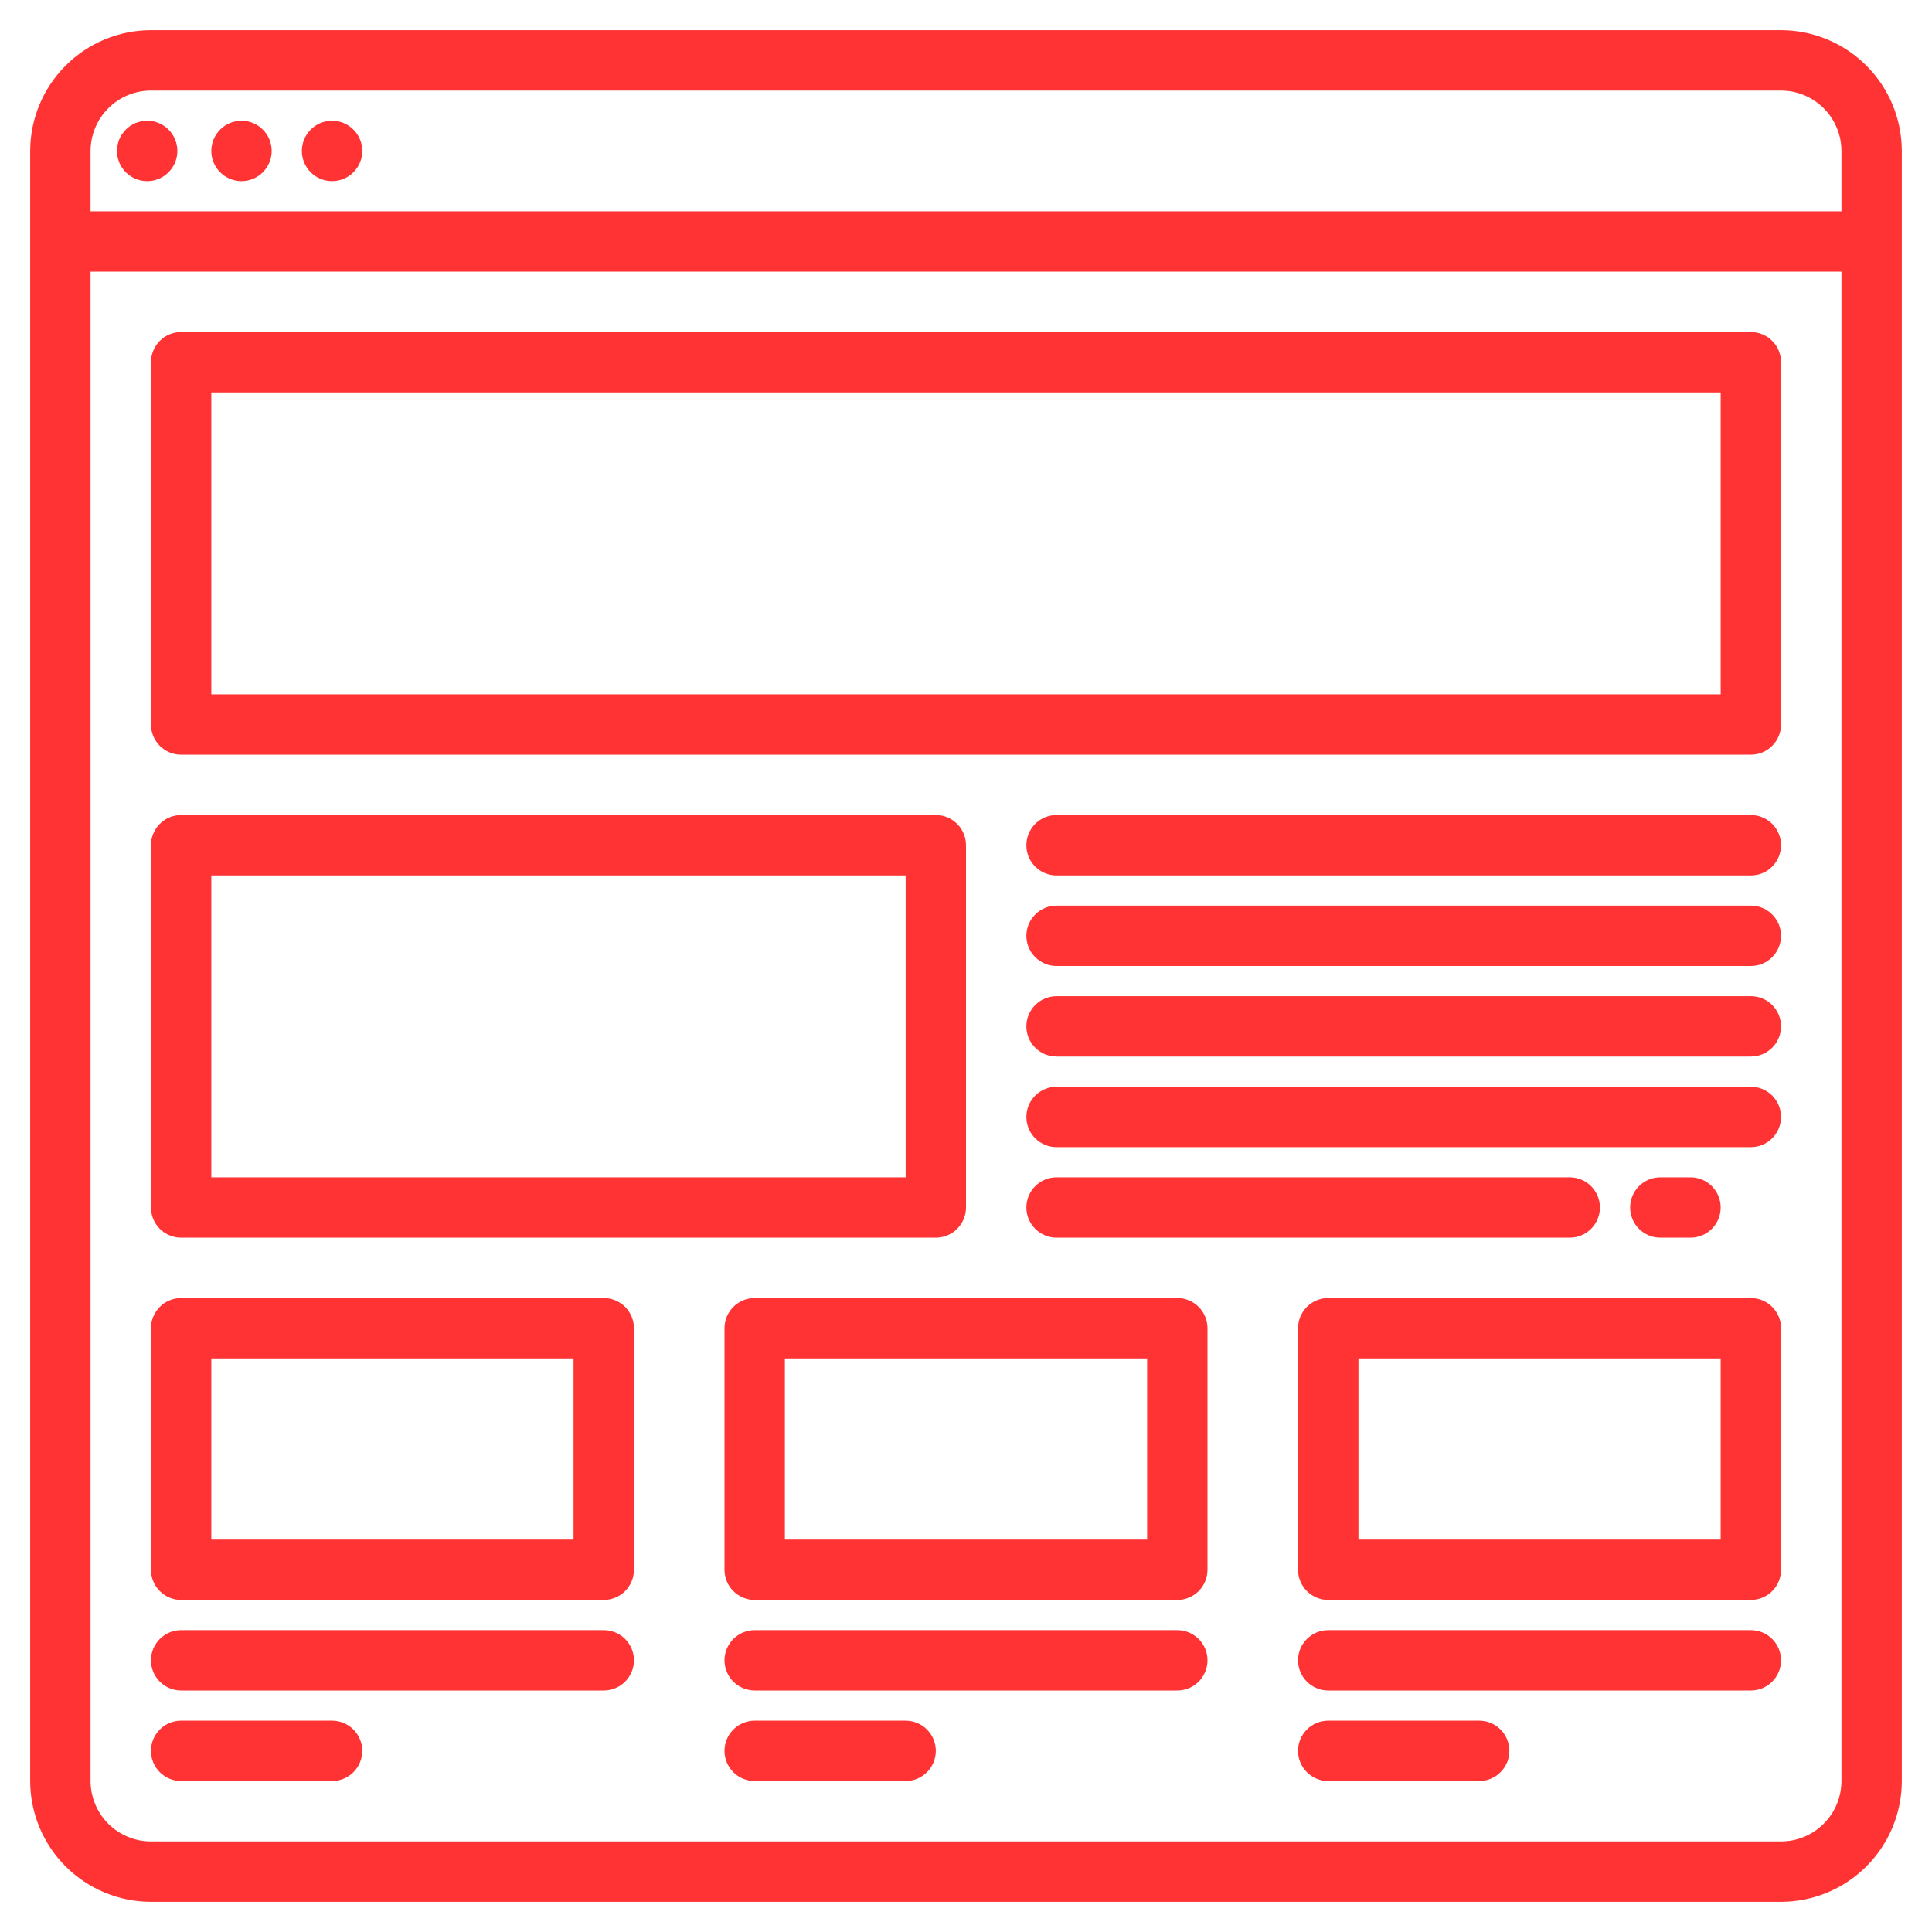<svg width="45" height="45" viewBox="0 0 45 45" fill="none" xmlns="http://www.w3.org/2000/svg">
<path d="M41.484 0.703H3.516C2.77 0.704 2.055 1.001 1.528 1.528C1.001 2.055 0.704 2.77 0.703 3.516V41.484C0.704 42.23 1.001 42.945 1.528 43.472C2.055 43.999 2.77 44.296 3.516 44.297H41.484C42.23 44.296 42.945 43.999 43.472 43.472C43.999 42.945 44.296 42.23 44.297 41.484V3.516C44.296 2.77 43.999 2.055 43.472 1.528C42.945 1.001 42.23 0.704 41.484 0.703ZM3.516 2.109H41.484C41.857 2.11 42.215 2.258 42.478 2.522C42.742 2.785 42.89 3.143 42.891 3.516V4.922H2.109V3.516C2.11 3.143 2.258 2.785 2.522 2.522C2.785 2.258 3.143 2.11 3.516 2.109ZM41.484 42.891H3.516C3.143 42.89 2.785 42.742 2.522 42.478C2.258 42.215 2.11 41.857 2.109 41.484V6.328H42.891V41.484C42.89 41.857 42.742 42.215 42.478 42.478C42.215 42.742 41.857 42.89 41.484 42.891Z" fill="#FF3333"/>
<path d="M3.428 4.219C3.816 4.219 4.131 3.904 4.131 3.516C4.131 3.127 3.816 2.812 3.428 2.812C3.039 2.812 2.725 3.127 2.725 3.516C2.725 3.904 3.039 4.219 3.428 4.219Z" fill="#FF3333"/>
<path d="M5.625 4.219C6.013 4.219 6.328 3.904 6.328 3.516C6.328 3.127 6.013 2.812 5.625 2.812C5.237 2.812 4.922 3.127 4.922 3.516C4.922 3.904 5.237 4.219 5.625 4.219Z" fill="#FF3333"/>
<path d="M7.734 4.219C8.123 4.219 8.438 3.904 8.438 3.516C8.438 3.127 8.123 2.812 7.734 2.812C7.346 2.812 7.031 3.127 7.031 3.516C7.031 3.904 7.346 4.219 7.734 4.219Z" fill="#FF3333"/>
<path d="M40.781 7.734H4.219C4.032 7.734 3.853 7.808 3.722 7.94C3.59 8.072 3.516 8.251 3.516 8.438V16.875C3.516 17.061 3.59 17.24 3.722 17.372C3.853 17.504 4.032 17.578 4.219 17.578H40.781C40.968 17.578 41.147 17.504 41.278 17.372C41.41 17.24 41.484 17.061 41.484 16.875V8.438C41.484 8.251 41.41 8.072 41.278 7.94C41.147 7.808 40.968 7.734 40.781 7.734ZM40.078 16.172H4.922V9.141H40.078V16.172Z" fill="#FF3333"/>
<path d="M4.219 28.828H21.797C21.983 28.828 22.162 28.754 22.294 28.622C22.426 28.49 22.5 28.311 22.5 28.125V19.688C22.5 19.501 22.426 19.322 22.294 19.19C22.162 19.058 21.983 18.984 21.797 18.984H4.219C4.032 18.984 3.853 19.058 3.722 19.19C3.59 19.322 3.516 19.501 3.516 19.688V28.125C3.516 28.311 3.59 28.49 3.722 28.622C3.853 28.754 4.032 28.828 4.219 28.828ZM4.922 20.391H21.094V27.422H4.922V20.391Z" fill="#FF3333"/>
<path d="M40.781 18.984H24.609C24.423 18.984 24.244 19.058 24.112 19.19C23.98 19.322 23.906 19.501 23.906 19.688C23.906 19.874 23.98 20.053 24.112 20.185C24.244 20.317 24.423 20.391 24.609 20.391H40.781C40.968 20.391 41.147 20.317 41.278 20.185C41.41 20.053 41.484 19.874 41.484 19.688C41.484 19.501 41.41 19.322 41.278 19.19C41.147 19.058 40.968 18.984 40.781 18.984Z" fill="#FF3333"/>
<path d="M40.781 21.094H24.609C24.423 21.094 24.244 21.168 24.112 21.3C23.98 21.432 23.906 21.61 23.906 21.797C23.906 21.983 23.98 22.162 24.112 22.294C24.244 22.426 24.423 22.5 24.609 22.5H40.781C40.968 22.5 41.147 22.426 41.278 22.294C41.41 22.162 41.484 21.983 41.484 21.797C41.484 21.61 41.41 21.432 41.278 21.3C41.147 21.168 40.968 21.094 40.781 21.094Z" fill="#FF3333"/>
<path d="M40.781 23.203H24.609C24.423 23.203 24.244 23.277 24.112 23.409C23.98 23.541 23.906 23.72 23.906 23.906C23.906 24.093 23.98 24.272 24.112 24.403C24.244 24.535 24.423 24.609 24.609 24.609H40.781C40.968 24.609 41.147 24.535 41.278 24.403C41.41 24.272 41.484 24.093 41.484 23.906C41.484 23.72 41.41 23.541 41.278 23.409C41.147 23.277 40.968 23.203 40.781 23.203Z" fill="#FF3333"/>
<path d="M40.781 25.312H24.609C24.423 25.312 24.244 25.387 24.112 25.518C23.98 25.65 23.906 25.829 23.906 26.016C23.906 26.202 23.98 26.381 24.112 26.513C24.244 26.645 24.423 26.719 24.609 26.719H40.781C40.968 26.719 41.147 26.645 41.278 26.513C41.41 26.381 41.484 26.202 41.484 26.016C41.484 25.829 41.41 25.65 41.278 25.518C41.147 25.387 40.968 25.312 40.781 25.312Z" fill="#FF3333"/>
<path d="M36.562 28.828C36.749 28.828 36.928 28.754 37.06 28.622C37.191 28.49 37.266 28.311 37.266 28.125C37.266 27.939 37.191 27.76 37.06 27.628C36.928 27.496 36.749 27.422 36.562 27.422H24.609C24.423 27.422 24.244 27.496 24.112 27.628C23.98 27.76 23.906 27.939 23.906 28.125C23.906 28.311 23.98 28.49 24.112 28.622C24.244 28.754 24.423 28.828 24.609 28.828H36.562Z" fill="#FF3333"/>
<path d="M39.375 28.828C39.562 28.828 39.74 28.754 39.872 28.622C40.004 28.49 40.078 28.311 40.078 28.125C40.078 27.939 40.004 27.76 39.872 27.628C39.74 27.496 39.562 27.422 39.375 27.422H38.672C38.485 27.422 38.307 27.496 38.175 27.628C38.043 27.76 37.969 27.939 37.969 28.125C37.969 28.311 38.043 28.49 38.175 28.622C38.307 28.754 38.485 28.828 38.672 28.828H39.375Z" fill="#FF3333"/>
<path d="M27.422 30.234H17.578C17.392 30.234 17.213 30.308 17.081 30.44C16.949 30.572 16.875 30.751 16.875 30.938V36.562C16.875 36.749 16.949 36.928 17.081 37.06C17.213 37.191 17.392 37.266 17.578 37.266H27.422C27.608 37.266 27.787 37.191 27.919 37.06C28.051 36.928 28.125 36.749 28.125 36.562V30.938C28.125 30.751 28.051 30.572 27.919 30.44C27.787 30.308 27.608 30.234 27.422 30.234ZM26.719 35.859H18.281V31.641H26.719V35.859Z" fill="#FF3333"/>
<path d="M27.422 37.969H17.578C17.392 37.969 17.213 38.043 17.081 38.175C16.949 38.307 16.875 38.485 16.875 38.672C16.875 38.858 16.949 39.037 17.081 39.169C17.213 39.301 17.392 39.375 17.578 39.375H27.422C27.608 39.375 27.787 39.301 27.919 39.169C28.051 39.037 28.125 38.858 28.125 38.672C28.125 38.485 28.051 38.307 27.919 38.175C27.787 38.043 27.608 37.969 27.422 37.969Z" fill="#FF3333"/>
<path d="M21.094 40.078H17.578C17.392 40.078 17.213 40.152 17.081 40.284C16.949 40.416 16.875 40.595 16.875 40.781C16.875 40.968 16.949 41.147 17.081 41.278C17.213 41.41 17.392 41.484 17.578 41.484H21.094C21.28 41.484 21.459 41.41 21.591 41.278C21.723 41.147 21.797 40.968 21.797 40.781C21.797 40.595 21.723 40.416 21.591 40.284C21.459 40.152 21.28 40.078 21.094 40.078Z" fill="#FF3333"/>
<path d="M14.062 30.234H4.219C4.032 30.234 3.853 30.308 3.722 30.44C3.59 30.572 3.516 30.751 3.516 30.938V36.562C3.516 36.749 3.59 36.928 3.722 37.06C3.853 37.191 4.032 37.266 4.219 37.266H14.062C14.249 37.266 14.428 37.191 14.56 37.06C14.691 36.928 14.766 36.749 14.766 36.562V30.938C14.766 30.751 14.691 30.572 14.56 30.44C14.428 30.308 14.249 30.234 14.062 30.234ZM13.359 35.859H4.922V31.641H13.359V35.859Z" fill="#FF3333"/>
<path d="M14.062 37.969H4.219C4.032 37.969 3.853 38.043 3.722 38.175C3.59 38.307 3.516 38.485 3.516 38.672C3.516 38.858 3.59 39.037 3.722 39.169C3.853 39.301 4.032 39.375 4.219 39.375H14.062C14.249 39.375 14.428 39.301 14.56 39.169C14.691 39.037 14.766 38.858 14.766 38.672C14.766 38.485 14.691 38.307 14.56 38.175C14.428 38.043 14.249 37.969 14.062 37.969Z" fill="#FF3333"/>
<path d="M7.734 40.078H4.219C4.032 40.078 3.853 40.152 3.722 40.284C3.59 40.416 3.516 40.595 3.516 40.781C3.516 40.968 3.59 41.147 3.722 41.278C3.853 41.41 4.032 41.484 4.219 41.484H7.734C7.921 41.484 8.1 41.41 8.232 41.278C8.363 41.147 8.438 40.968 8.438 40.781C8.438 40.595 8.363 40.416 8.232 40.284C8.1 40.152 7.921 40.078 7.734 40.078Z" fill="#FF3333"/>
<path d="M40.781 30.234H30.938C30.751 30.234 30.572 30.308 30.44 30.44C30.308 30.572 30.234 30.751 30.234 30.938V36.562C30.234 36.749 30.308 36.928 30.44 37.06C30.572 37.191 30.751 37.266 30.938 37.266H40.781C40.968 37.266 41.147 37.191 41.278 37.06C41.41 36.928 41.484 36.749 41.484 36.562V30.938C41.484 30.751 41.41 30.572 41.278 30.44C41.147 30.308 40.968 30.234 40.781 30.234ZM40.078 35.859H31.641V31.641H40.078V35.859Z" fill="#FF3333"/>
<path d="M40.781 37.969H30.938C30.751 37.969 30.572 38.043 30.44 38.175C30.308 38.307 30.234 38.485 30.234 38.672C30.234 38.858 30.308 39.037 30.44 39.169C30.572 39.301 30.751 39.375 30.938 39.375H40.781C40.968 39.375 41.147 39.301 41.278 39.169C41.41 39.037 41.484 38.858 41.484 38.672C41.484 38.485 41.41 38.307 41.278 38.175C41.147 38.043 40.968 37.969 40.781 37.969Z" fill="#FF3333"/>
<path d="M34.453 40.078H30.938C30.751 40.078 30.572 40.152 30.44 40.284C30.308 40.416 30.234 40.595 30.234 40.781C30.234 40.968 30.308 41.147 30.44 41.278C30.572 41.41 30.751 41.484 30.938 41.484H34.453C34.64 41.484 34.818 41.41 34.95 41.278C35.082 41.147 35.156 40.968 35.156 40.781C35.156 40.595 35.082 40.416 34.95 40.284C34.818 40.152 34.64 40.078 34.453 40.078Z" fill="#FF3333"/>
</svg>
